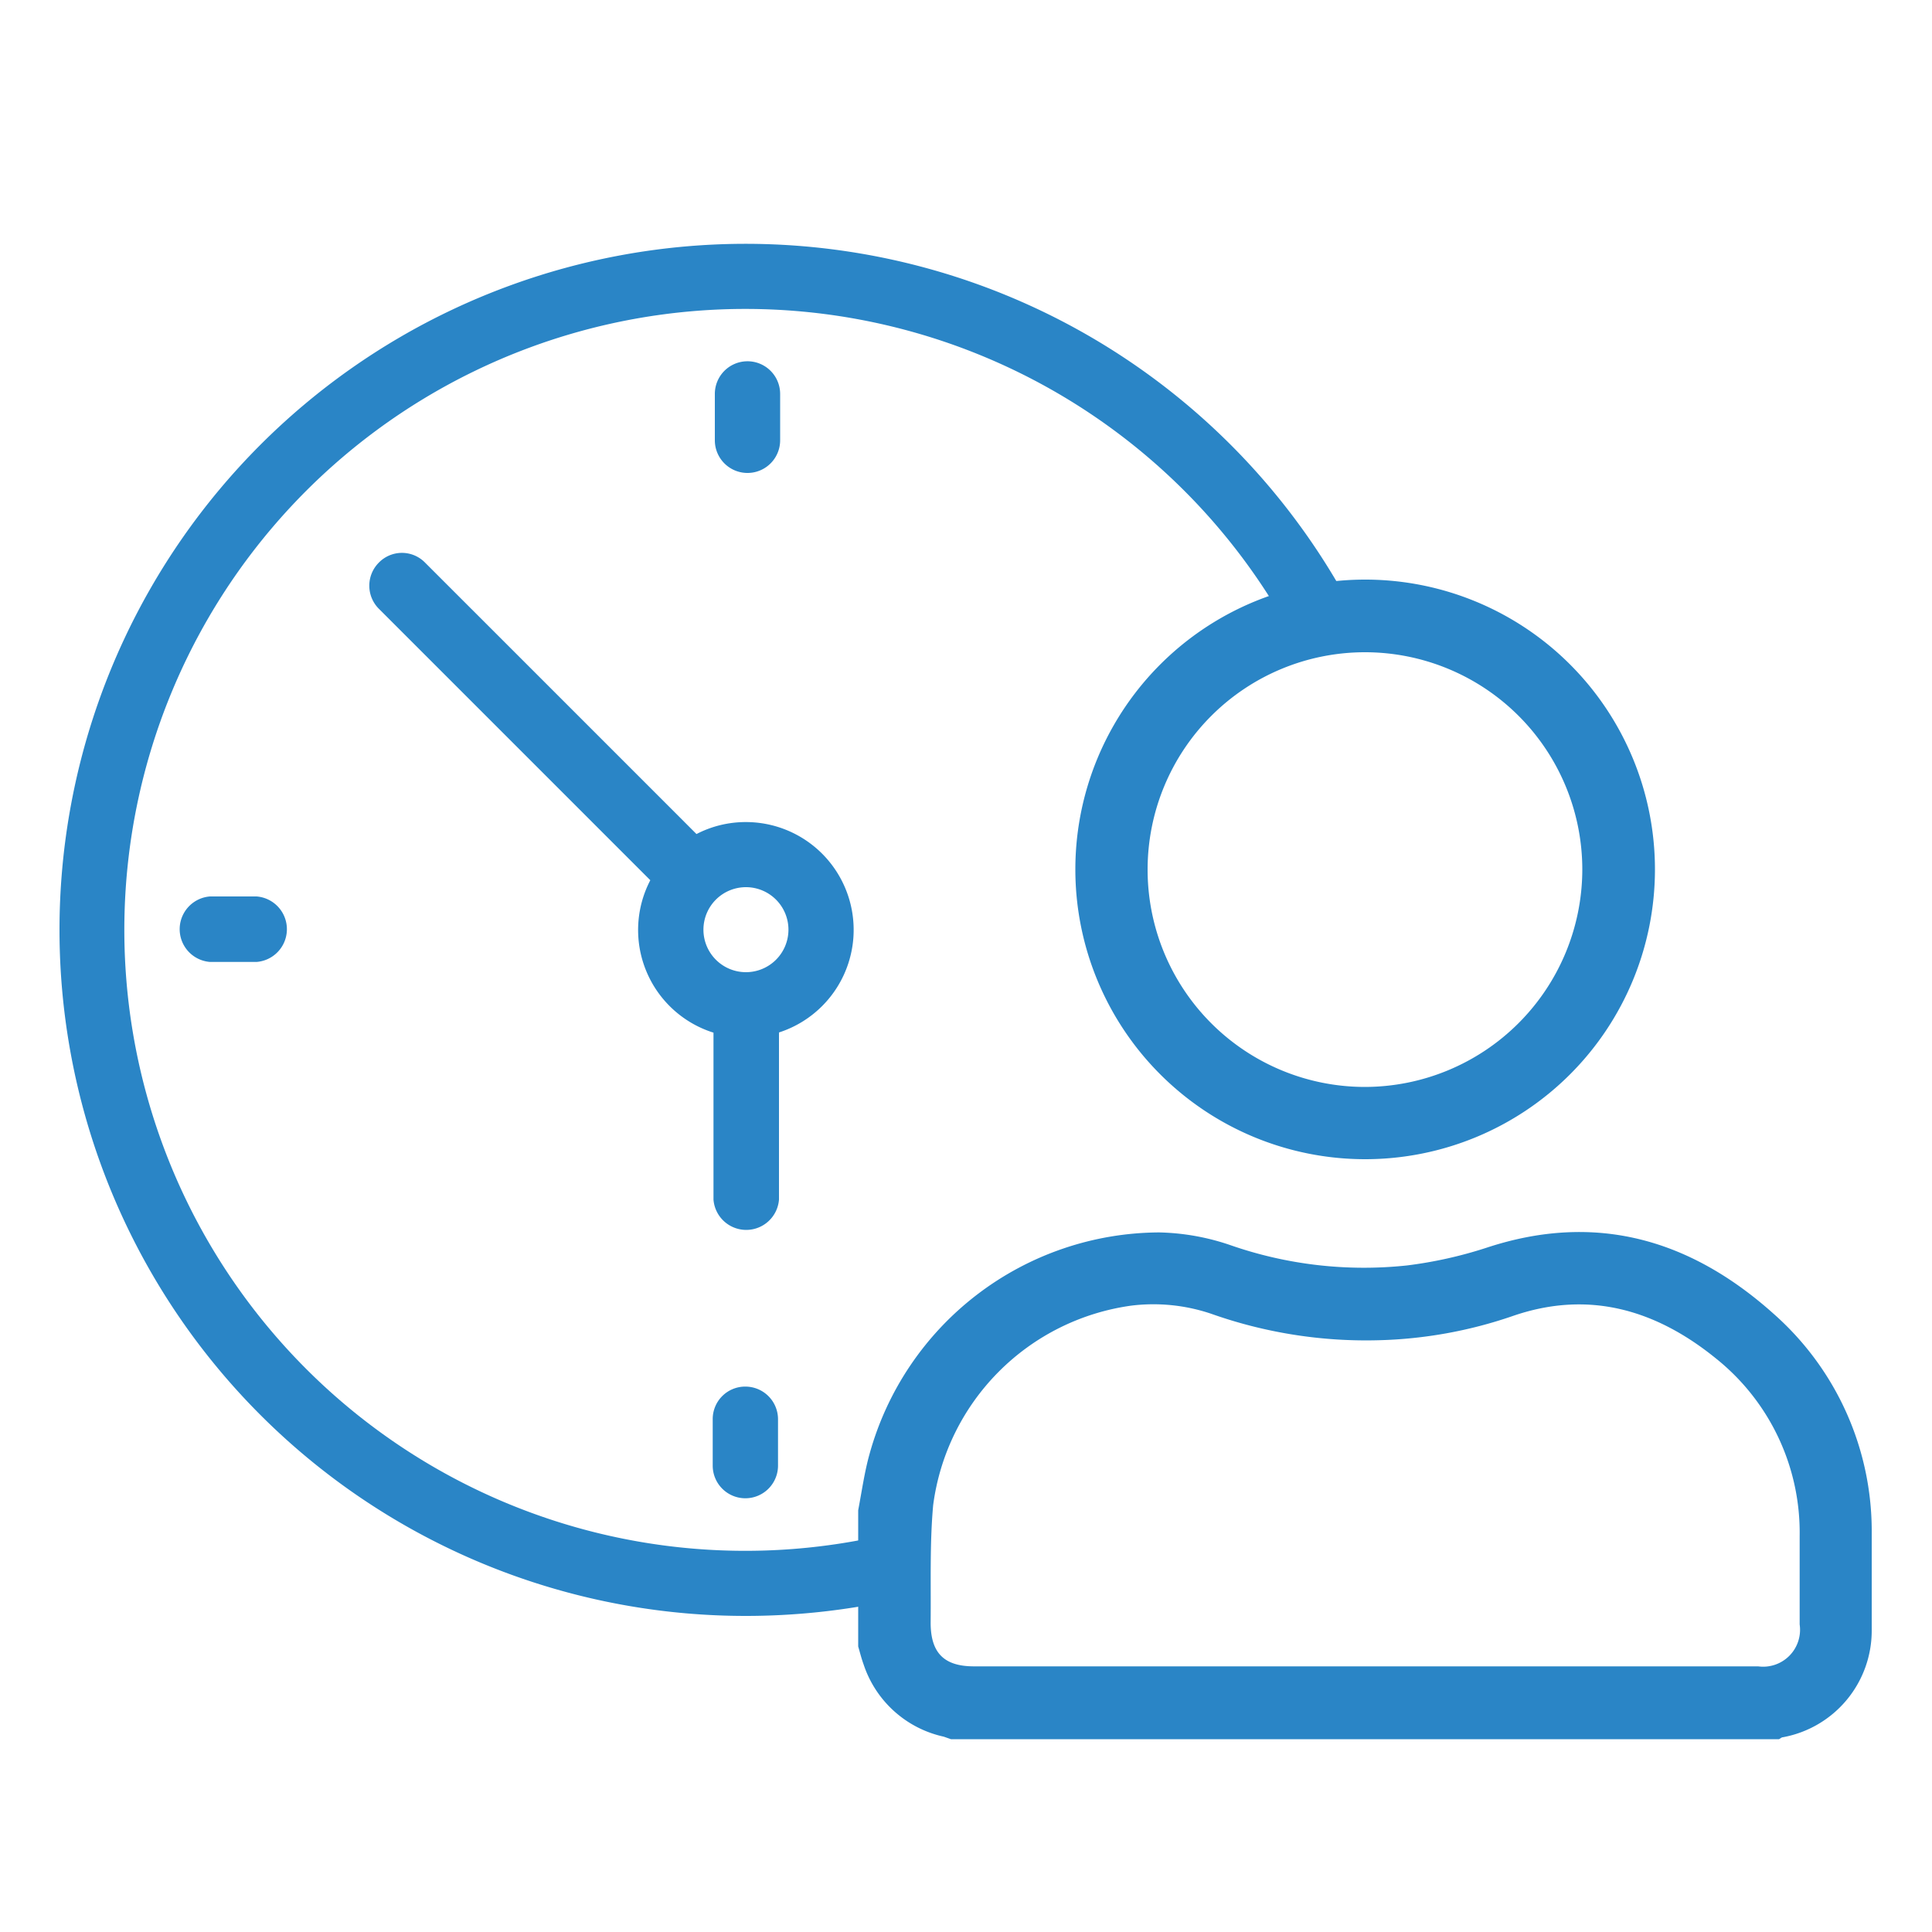 <svg id="Layer_1" data-name="Layer 1" xmlns="http://www.w3.org/2000/svg" viewBox="0 0 100 100"><defs><style>.cls-1{fill:#2a85c6;}</style></defs><path class="cls-1" d="M46.13,79.37A32.14,32.14,0,1,1,65.77,31l3.5-.75A35.51,35.51,0,1,0,38.61,83.64a36,36,0,0,0,7.53-.8Z"/><path class="cls-1" d="M38.61,42.55a5.53,5.53,0,0,0-2.56.62L22,29.12a1.67,1.67,0,0,0-2.39,0,1.69,1.69,0,0,0,0,2.39L33.66,45.56a5.57,5.57,0,0,0,3.27,7.89v8.64a1.7,1.7,0,0,0,3.39,0V53.44a5.58,5.58,0,0,0-1.71-10.89Zm0,7.77a2.2,2.2,0,1,1,2.2-2.19A2.2,2.2,0,0,1,38.61,50.32Z"/><path class="cls-1" d="M13.28,46.4H10.87a1.7,1.7,0,0,0,0,3.39h2.41a1.7,1.7,0,0,0,0-3.39Z"/><path class="cls-1" d="M38.64,18.7A1.69,1.69,0,0,0,37,20.39v2.4a1.69,1.69,0,1,0,3.38,0v-2.4A1.69,1.69,0,0,0,38.64,18.7Z"/><path class="cls-1" d="M38.58,71.77a1.68,1.68,0,0,0-1.69,1.69v2.4a1.69,1.69,0,1,0,3.38,0v-2.4A1.69,1.69,0,0,0,38.58,71.77Z"/><path class="cls-1" d="M44.42,78.17c.19-1,.33-2,.59-2.92A15.63,15.63,0,0,1,60,63.79a12.1,12.1,0,0,1,3.66.65,21,21,0,0,0,9.16,1.06,22.08,22.08,0,0,0,4.1-.91C82.59,62.71,87.5,64.15,91.8,68a15,15,0,0,1,5.08,11.36c0,1.67,0,3.35,0,5a5.61,5.61,0,0,1-4.6,5.56c-.07,0-.13.07-.2.1H49.22l-.37-.13a5.64,5.64,0,0,1-4.15-3.74c-.11-.3-.19-.62-.28-.93Zm26.25,8.08H91a1.91,1.91,0,0,0,2.15-2.17c0-1.52,0-3,0-4.57A11.54,11.54,0,0,0,88.8,70.3c-3.1-2.51-6.59-3.55-10.54-2.17a23.08,23.08,0,0,1-6.89,1.24A24,24,0,0,1,62.69,68a9.35,9.35,0,0,0-4.14-.42A12,12,0,0,0,48.3,77.91c-.18,2-.11,4-.13,6.08,0,1.56.69,2.26,2.24,2.26Z"/><path class="cls-1" d="M70.69,30A15,15,0,1,1,55.66,45,15,15,0,0,1,70.69,30ZM81.9,45A11.25,11.25,0,1,0,70.64,56.26,11.27,11.27,0,0,0,81.9,45Z"/></svg>